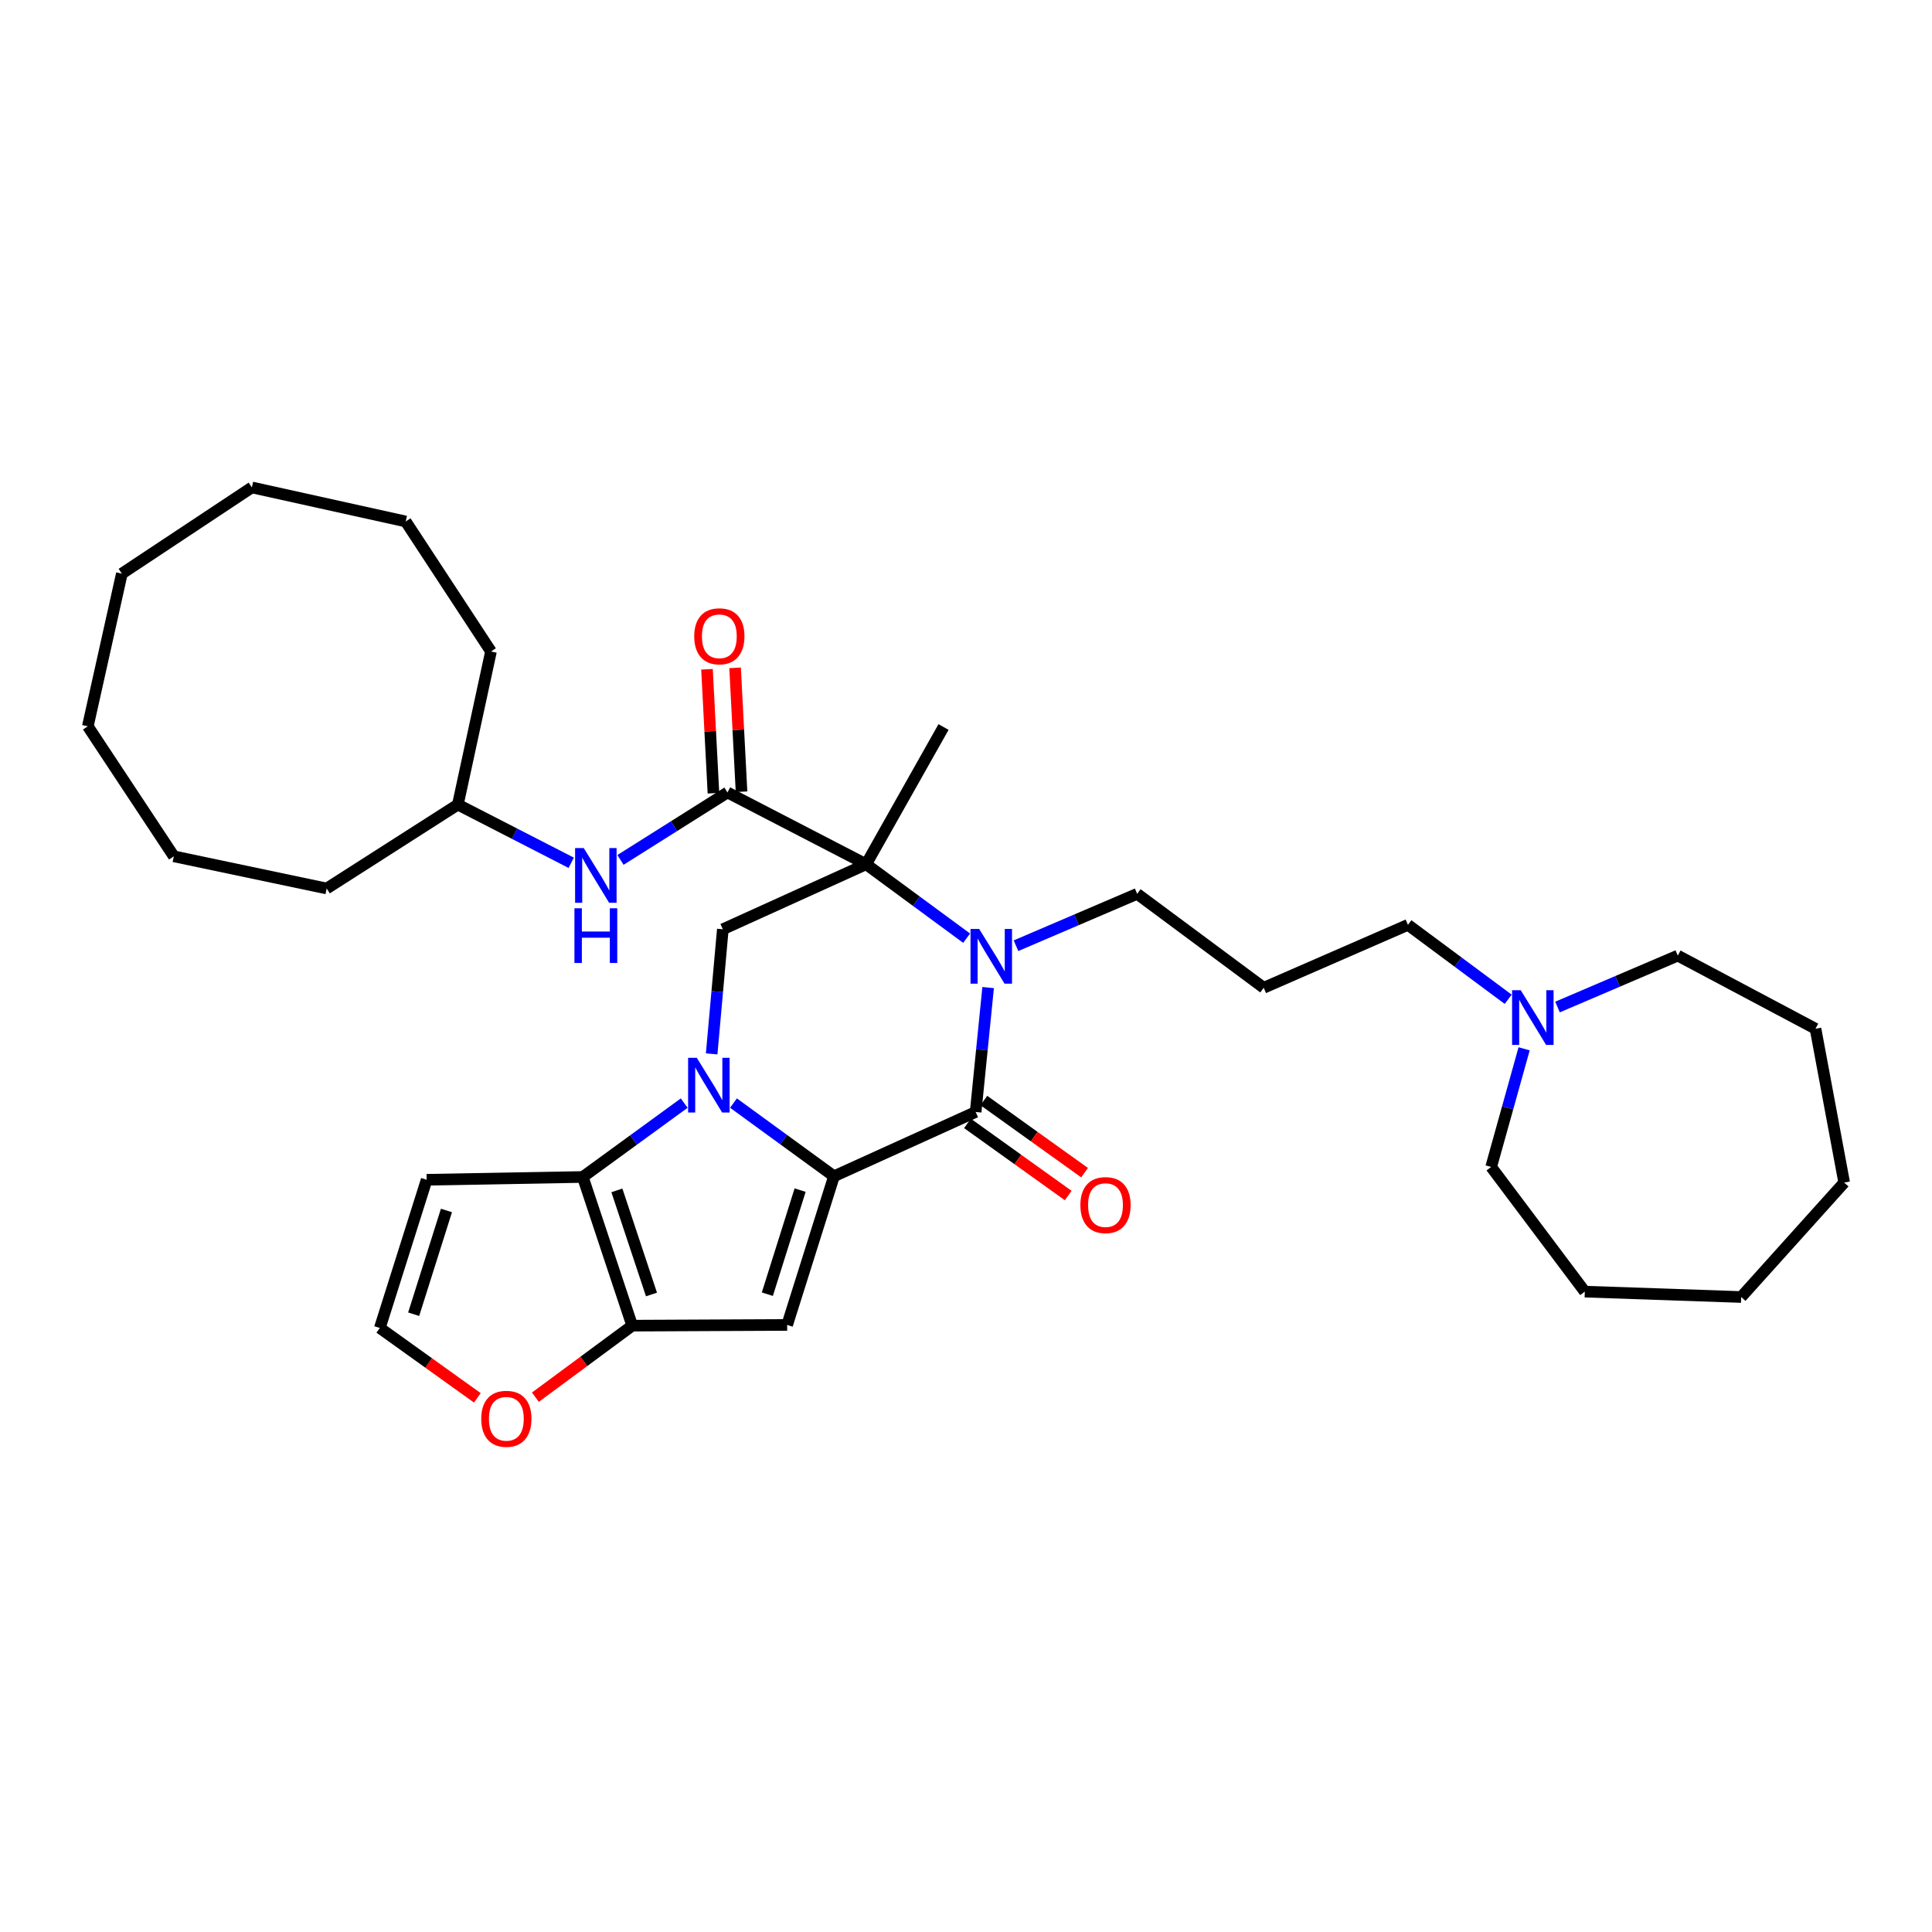 <?xml version='1.0' encoding='iso-8859-1'?>
<svg version='1.1' baseProfile='full'
              xmlns='http://www.w3.org/2000/svg'
                      xmlns:rdkit='http://www.rdkit.org/xml'
                      xmlns:xlink='http://www.w3.org/1999/xlink'
                  xml:space='preserve'
width='1000px' height='1000px' viewBox='0 0 1000 1000'>
<!-- END OF HEADER -->
<rect style='opacity:1.0;fill:#FFFFFF;stroke:none' width='1000' height='1000' x='0' y='0'> </rect>
<path class='bond-0' d='M 379.648,570.951 L 405.654,589.893' style='fill:none;fill-rule:evenodd;stroke:#0000FF;stroke-width:6px;stroke-linecap:butt;stroke-linejoin:miter;stroke-opacity:1' />
<path class='bond-0' d='M 405.654,589.893 L 431.661,608.834' style='fill:none;fill-rule:evenodd;stroke:#000000;stroke-width:6px;stroke-linecap:butt;stroke-linejoin:miter;stroke-opacity:1' />
<path class='bond-5' d='M 354.147,570.962 L 327.897,590.08' style='fill:none;fill-rule:evenodd;stroke:#0000FF;stroke-width:6px;stroke-linecap:butt;stroke-linejoin:miter;stroke-opacity:1' />
<path class='bond-5' d='M 327.897,590.08 L 301.647,609.198' style='fill:none;fill-rule:evenodd;stroke:#000000;stroke-width:6px;stroke-linecap:butt;stroke-linejoin:miter;stroke-opacity:1' />
<path class='bond-8' d='M 368.355,545.485 L 371.246,513.237' style='fill:none;fill-rule:evenodd;stroke:#0000FF;stroke-width:6px;stroke-linecap:butt;stroke-linejoin:miter;stroke-opacity:1' />
<path class='bond-8' d='M 371.246,513.237 L 374.136,480.988' style='fill:none;fill-rule:evenodd;stroke:#000000;stroke-width:6px;stroke-linecap:butt;stroke-linejoin:miter;stroke-opacity:1' />
<path class='bond-3' d='M 431.661,608.834 L 504.999,575.55' style='fill:none;fill-rule:evenodd;stroke:#000000;stroke-width:6px;stroke-linecap:butt;stroke-linejoin:miter;stroke-opacity:1' />
<path class='bond-4' d='M 431.661,608.834 L 407.428,685.787' style='fill:none;fill-rule:evenodd;stroke:#000000;stroke-width:6px;stroke-linecap:butt;stroke-linejoin:miter;stroke-opacity:1' />
<path class='bond-4' d='M 414.139,616.004 L 397.176,669.871' style='fill:none;fill-rule:evenodd;stroke:#000000;stroke-width:6px;stroke-linecap:butt;stroke-linejoin:miter;stroke-opacity:1' />
<path class='bond-1' d='M 448.307,447.341 L 374.136,480.988' style='fill:none;fill-rule:evenodd;stroke:#000000;stroke-width:6px;stroke-linecap:butt;stroke-linejoin:miter;stroke-opacity:1' />
<path class='bond-2' d='M 448.307,447.341 L 474.318,466.472' style='fill:none;fill-rule:evenodd;stroke:#000000;stroke-width:6px;stroke-linecap:butt;stroke-linejoin:miter;stroke-opacity:1' />
<path class='bond-2' d='M 474.318,466.472 L 500.329,485.603' style='fill:none;fill-rule:evenodd;stroke:#0000FF;stroke-width:6px;stroke-linecap:butt;stroke-linejoin:miter;stroke-opacity:1' />
<path class='bond-7' d='M 448.307,447.341 L 376.546,410.182' style='fill:none;fill-rule:evenodd;stroke:#000000;stroke-width:6px;stroke-linecap:butt;stroke-linejoin:miter;stroke-opacity:1' />
<path class='bond-17' d='M 448.307,447.341 L 488.369,376.3' style='fill:none;fill-rule:evenodd;stroke:#000000;stroke-width:6px;stroke-linecap:butt;stroke-linejoin:miter;stroke-opacity:1' />
<path class='bond-16' d='M 525.873,489.504 L 557.233,476.078' style='fill:none;fill-rule:evenodd;stroke:#0000FF;stroke-width:6px;stroke-linecap:butt;stroke-linejoin:miter;stroke-opacity:1' />
<path class='bond-16' d='M 557.233,476.078 L 588.593,462.652' style='fill:none;fill-rule:evenodd;stroke:#000000;stroke-width:6px;stroke-linecap:butt;stroke-linejoin:miter;stroke-opacity:1' />
<path class='bond-35' d='M 511.456,511.166 L 508.227,543.358' style='fill:none;fill-rule:evenodd;stroke:#0000FF;stroke-width:6px;stroke-linecap:butt;stroke-linejoin:miter;stroke-opacity:1' />
<path class='bond-35' d='M 508.227,543.358 L 504.999,575.55' style='fill:none;fill-rule:evenodd;stroke:#000000;stroke-width:6px;stroke-linecap:butt;stroke-linejoin:miter;stroke-opacity:1' />
<path class='bond-13' d='M 500.76,581.469 L 526.831,600.137' style='fill:none;fill-rule:evenodd;stroke:#000000;stroke-width:6px;stroke-linecap:butt;stroke-linejoin:miter;stroke-opacity:1' />
<path class='bond-13' d='M 526.831,600.137 L 552.901,618.806' style='fill:none;fill-rule:evenodd;stroke:#FF0000;stroke-width:6px;stroke-linecap:butt;stroke-linejoin:miter;stroke-opacity:1' />
<path class='bond-13' d='M 509.237,569.632 L 535.307,588.3' style='fill:none;fill-rule:evenodd;stroke:#000000;stroke-width:6px;stroke-linecap:butt;stroke-linejoin:miter;stroke-opacity:1' />
<path class='bond-13' d='M 535.307,588.3 L 561.377,606.969' style='fill:none;fill-rule:evenodd;stroke:#FF0000;stroke-width:6px;stroke-linecap:butt;stroke-linejoin:miter;stroke-opacity:1' />
<path class='bond-34' d='M 407.428,685.787 L 327.231,686.16' style='fill:none;fill-rule:evenodd;stroke:#000000;stroke-width:6px;stroke-linecap:butt;stroke-linejoin:miter;stroke-opacity:1' />
<path class='bond-6' d='M 301.647,609.198 L 327.231,686.16' style='fill:none;fill-rule:evenodd;stroke:#000000;stroke-width:6px;stroke-linecap:butt;stroke-linejoin:miter;stroke-opacity:1' />
<path class='bond-6' d='M 319.301,616.15 L 337.209,670.023' style='fill:none;fill-rule:evenodd;stroke:#000000;stroke-width:6px;stroke-linecap:butt;stroke-linejoin:miter;stroke-opacity:1' />
<path class='bond-9' d='M 301.647,609.198 L 220.836,610.646' style='fill:none;fill-rule:evenodd;stroke:#000000;stroke-width:6px;stroke-linecap:butt;stroke-linejoin:miter;stroke-opacity:1' />
<path class='bond-11' d='M 327.231,686.16 L 302.171,704.673' style='fill:none;fill-rule:evenodd;stroke:#000000;stroke-width:6px;stroke-linecap:butt;stroke-linejoin:miter;stroke-opacity:1' />
<path class='bond-11' d='M 302.171,704.673 L 277.112,723.186' style='fill:none;fill-rule:evenodd;stroke:#FF0000;stroke-width:6px;stroke-linecap:butt;stroke-linejoin:miter;stroke-opacity:1' />
<path class='bond-10' d='M 376.546,410.182 L 348.855,427.634' style='fill:none;fill-rule:evenodd;stroke:#000000;stroke-width:6px;stroke-linecap:butt;stroke-linejoin:miter;stroke-opacity:1' />
<path class='bond-10' d='M 348.855,427.634 L 321.163,445.086' style='fill:none;fill-rule:evenodd;stroke:#0000FF;stroke-width:6px;stroke-linecap:butt;stroke-linejoin:miter;stroke-opacity:1' />
<path class='bond-15' d='M 383.816,409.804 L 382.146,377.734' style='fill:none;fill-rule:evenodd;stroke:#000000;stroke-width:6px;stroke-linecap:butt;stroke-linejoin:miter;stroke-opacity:1' />
<path class='bond-15' d='M 382.146,377.734 L 380.476,345.665' style='fill:none;fill-rule:evenodd;stroke:#FF0000;stroke-width:6px;stroke-linecap:butt;stroke-linejoin:miter;stroke-opacity:1' />
<path class='bond-15' d='M 369.277,410.561 L 367.607,378.491' style='fill:none;fill-rule:evenodd;stroke:#000000;stroke-width:6px;stroke-linecap:butt;stroke-linejoin:miter;stroke-opacity:1' />
<path class='bond-15' d='M 367.607,378.491 L 365.937,346.422' style='fill:none;fill-rule:evenodd;stroke:#FF0000;stroke-width:6px;stroke-linecap:butt;stroke-linejoin:miter;stroke-opacity:1' />
<path class='bond-12' d='M 220.836,610.646 L 196.595,687.357' style='fill:none;fill-rule:evenodd;stroke:#000000;stroke-width:6px;stroke-linecap:butt;stroke-linejoin:miter;stroke-opacity:1' />
<path class='bond-12' d='M 231.082,626.539 L 214.114,680.237' style='fill:none;fill-rule:evenodd;stroke:#000000;stroke-width:6px;stroke-linecap:butt;stroke-linejoin:miter;stroke-opacity:1' />
<path class='bond-19' d='M 295.662,446.58 L 266.325,431.519' style='fill:none;fill-rule:evenodd;stroke:#0000FF;stroke-width:6px;stroke-linecap:butt;stroke-linejoin:miter;stroke-opacity:1' />
<path class='bond-19' d='M 266.325,431.519 L 236.989,416.459' style='fill:none;fill-rule:evenodd;stroke:#000000;stroke-width:6px;stroke-linecap:butt;stroke-linejoin:miter;stroke-opacity:1' />
<path class='bond-36' d='M 247.073,723.527 L 221.834,705.442' style='fill:none;fill-rule:evenodd;stroke:#FF0000;stroke-width:6px;stroke-linecap:butt;stroke-linejoin:miter;stroke-opacity:1' />
<path class='bond-36' d='M 221.834,705.442 L 196.595,687.357' style='fill:none;fill-rule:evenodd;stroke:#000000;stroke-width:6px;stroke-linecap:butt;stroke-linejoin:miter;stroke-opacity:1' />
<path class='bond-14' d='M 780.639,517.227 L 754.694,497.963' style='fill:none;fill-rule:evenodd;stroke:#0000FF;stroke-width:6px;stroke-linecap:butt;stroke-linejoin:miter;stroke-opacity:1' />
<path class='bond-14' d='M 754.694,497.963 L 728.749,478.699' style='fill:none;fill-rule:evenodd;stroke:#000000;stroke-width:6px;stroke-linecap:butt;stroke-linejoin:miter;stroke-opacity:1' />
<path class='bond-21' d='M 806.171,521.233 L 837.296,507.929' style='fill:none;fill-rule:evenodd;stroke:#0000FF;stroke-width:6px;stroke-linecap:butt;stroke-linejoin:miter;stroke-opacity:1' />
<path class='bond-21' d='M 837.296,507.929 L 868.42,494.625' style='fill:none;fill-rule:evenodd;stroke:#000000;stroke-width:6px;stroke-linecap:butt;stroke-linejoin:miter;stroke-opacity:1' />
<path class='bond-22' d='M 788.881,542.863 L 780.35,573.438' style='fill:none;fill-rule:evenodd;stroke:#0000FF;stroke-width:6px;stroke-linecap:butt;stroke-linejoin:miter;stroke-opacity:1' />
<path class='bond-22' d='M 780.35,573.438 L 771.82,604.013' style='fill:none;fill-rule:evenodd;stroke:#000000;stroke-width:6px;stroke-linecap:butt;stroke-linejoin:miter;stroke-opacity:1' />
<path class='bond-18' d='M 588.593,462.652 L 654.093,511.271' style='fill:none;fill-rule:evenodd;stroke:#000000;stroke-width:6px;stroke-linecap:butt;stroke-linejoin:miter;stroke-opacity:1' />
<path class='bond-20' d='M 654.093,511.271 L 728.749,478.699' style='fill:none;fill-rule:evenodd;stroke:#000000;stroke-width:6px;stroke-linecap:butt;stroke-linejoin:miter;stroke-opacity:1' />
<path class='bond-23' d='M 236.989,416.459 L 254.136,337.208' style='fill:none;fill-rule:evenodd;stroke:#000000;stroke-width:6px;stroke-linecap:butt;stroke-linejoin:miter;stroke-opacity:1' />
<path class='bond-24' d='M 236.989,416.459 L 169.094,459.886' style='fill:none;fill-rule:evenodd;stroke:#000000;stroke-width:6px;stroke-linecap:butt;stroke-linejoin:miter;stroke-opacity:1' />
<path class='bond-25' d='M 868.42,494.625 L 939.703,532.479' style='fill:none;fill-rule:evenodd;stroke:#000000;stroke-width:6px;stroke-linecap:butt;stroke-linejoin:miter;stroke-opacity:1' />
<path class='bond-26' d='M 771.82,604.013 L 820.294,668.543' style='fill:none;fill-rule:evenodd;stroke:#000000;stroke-width:6px;stroke-linecap:butt;stroke-linejoin:miter;stroke-opacity:1' />
<path class='bond-28' d='M 254.136,337.208 L 209.989,269.913' style='fill:none;fill-rule:evenodd;stroke:#000000;stroke-width:6px;stroke-linecap:butt;stroke-linejoin:miter;stroke-opacity:1' />
<path class='bond-27' d='M 169.094,459.886 L 89.973,443.232' style='fill:none;fill-rule:evenodd;stroke:#000000;stroke-width:6px;stroke-linecap:butt;stroke-linejoin:miter;stroke-opacity:1' />
<path class='bond-32' d='M 939.703,532.479 L 954.545,612.094' style='fill:none;fill-rule:evenodd;stroke:#000000;stroke-width:6px;stroke-linecap:butt;stroke-linejoin:miter;stroke-opacity:1' />
<path class='bond-33' d='M 820.294,668.543 L 901.235,671.333' style='fill:none;fill-rule:evenodd;stroke:#000000;stroke-width:6px;stroke-linecap:butt;stroke-linejoin:miter;stroke-opacity:1' />
<path class='bond-29' d='M 89.973,443.232 L 45.455,375.936' style='fill:none;fill-rule:evenodd;stroke:#000000;stroke-width:6px;stroke-linecap:butt;stroke-linejoin:miter;stroke-opacity:1' />
<path class='bond-30' d='M 209.989,269.913 L 130.367,252.296' style='fill:none;fill-rule:evenodd;stroke:#000000;stroke-width:6px;stroke-linecap:butt;stroke-linejoin:miter;stroke-opacity:1' />
<path class='bond-31' d='M 45.455,375.936 L 63.071,296.912' style='fill:none;fill-rule:evenodd;stroke:#000000;stroke-width:6px;stroke-linecap:butt;stroke-linejoin:miter;stroke-opacity:1' />
<path class='bond-37' d='M 130.367,252.296 L 63.071,296.912' style='fill:none;fill-rule:evenodd;stroke:#000000;stroke-width:6px;stroke-linecap:butt;stroke-linejoin:miter;stroke-opacity:1' />
<path class='bond-38' d='M 954.545,612.094 L 901.235,671.333' style='fill:none;fill-rule:evenodd;stroke:#000000;stroke-width:6px;stroke-linecap:butt;stroke-linejoin:miter;stroke-opacity:1' />
<path  class='atom-0' d='M 360.645 547.51
L 369.925 562.51
Q 370.845 563.99, 372.325 566.67
Q 373.805 569.35, 373.885 569.51
L 373.885 547.51
L 377.645 547.51
L 377.645 575.83
L 373.765 575.83
L 363.805 559.43
Q 362.645 557.51, 361.405 555.31
Q 360.205 553.11, 359.845 552.43
L 359.845 575.83
L 356.165 575.83
L 356.165 547.51
L 360.645 547.51
' fill='#0000FF'/>
<path  class='atom-3' d='M 506.819 480.821
L 516.099 495.821
Q 517.019 497.301, 518.499 499.981
Q 519.979 502.661, 520.059 502.821
L 520.059 480.821
L 523.819 480.821
L 523.819 509.141
L 519.939 509.141
L 509.979 492.741
Q 508.819 490.821, 507.579 488.621
Q 506.379 486.421, 506.019 485.741
L 506.019 509.141
L 502.339 509.141
L 502.339 480.821
L 506.819 480.821
' fill='#0000FF'/>
<path  class='atom-11' d='M 302.149 438.964
L 311.429 453.964
Q 312.349 455.444, 313.829 458.124
Q 315.309 460.804, 315.389 460.964
L 315.389 438.964
L 319.149 438.964
L 319.149 467.284
L 315.269 467.284
L 305.309 450.884
Q 304.149 448.964, 302.909 446.764
Q 301.709 444.564, 301.349 443.884
L 301.349 467.284
L 297.669 467.284
L 297.669 438.964
L 302.149 438.964
' fill='#0000FF'/>
<path  class='atom-11' d='M 297.329 470.116
L 301.169 470.116
L 301.169 482.156
L 315.649 482.156
L 315.649 470.116
L 319.489 470.116
L 319.489 498.436
L 315.649 498.436
L 315.649 485.356
L 301.169 485.356
L 301.169 498.436
L 297.329 498.436
L 297.329 470.116
' fill='#0000FF'/>
<path  class='atom-12' d='M 249.087 734.366
Q 249.087 727.566, 252.447 723.766
Q 255.807 719.966, 262.087 719.966
Q 268.367 719.966, 271.727 723.766
Q 275.087 727.566, 275.087 734.366
Q 275.087 741.246, 271.687 745.166
Q 268.287 749.046, 262.087 749.046
Q 255.847 749.046, 252.447 745.166
Q 249.087 741.286, 249.087 734.366
M 262.087 745.846
Q 266.407 745.846, 268.727 742.966
Q 271.087 740.046, 271.087 734.366
Q 271.087 728.806, 268.727 726.006
Q 266.407 723.166, 262.087 723.166
Q 257.767 723.166, 255.407 725.966
Q 253.087 728.766, 253.087 734.366
Q 253.087 740.086, 255.407 742.966
Q 257.767 745.846, 262.087 745.846
' fill='#FF0000'/>
<path  class='atom-14' d='M 559.205 623.756
Q 559.205 616.956, 562.565 613.156
Q 565.925 609.356, 572.205 609.356
Q 578.485 609.356, 581.845 613.156
Q 585.205 616.956, 585.205 623.756
Q 585.205 630.636, 581.805 634.556
Q 578.405 638.436, 572.205 638.436
Q 565.965 638.436, 562.565 634.556
Q 559.205 630.676, 559.205 623.756
M 572.205 635.236
Q 576.525 635.236, 578.845 632.356
Q 581.205 629.436, 581.205 623.756
Q 581.205 618.196, 578.845 615.396
Q 576.525 612.556, 572.205 612.556
Q 567.885 612.556, 565.525 615.356
Q 563.205 618.156, 563.205 623.756
Q 563.205 629.476, 565.525 632.356
Q 567.885 635.236, 572.205 635.236
' fill='#FF0000'/>
<path  class='atom-15' d='M 787.132 512.536
L 796.412 527.536
Q 797.332 529.016, 798.812 531.696
Q 800.292 534.376, 800.372 534.536
L 800.372 512.536
L 804.132 512.536
L 804.132 540.856
L 800.252 540.856
L 790.292 524.456
Q 789.132 522.536, 787.892 520.336
Q 786.692 518.136, 786.332 517.456
L 786.332 540.856
L 782.652 540.856
L 782.652 512.536
L 787.132 512.536
' fill='#0000FF'/>
<path  class='atom-16' d='M 359.332 329.338
Q 359.332 322.538, 362.692 318.738
Q 366.052 314.938, 372.332 314.938
Q 378.612 314.938, 381.972 318.738
Q 385.332 322.538, 385.332 329.338
Q 385.332 336.218, 381.932 340.138
Q 378.532 344.018, 372.332 344.018
Q 366.092 344.018, 362.692 340.138
Q 359.332 336.258, 359.332 329.338
M 372.332 340.818
Q 376.652 340.818, 378.972 337.938
Q 381.332 335.018, 381.332 329.338
Q 381.332 323.778, 378.972 320.978
Q 376.652 318.138, 372.332 318.138
Q 368.012 318.138, 365.652 320.938
Q 363.332 323.738, 363.332 329.338
Q 363.332 335.058, 365.652 337.938
Q 368.012 340.818, 372.332 340.818
' fill='#FF0000'/>
</svg>
